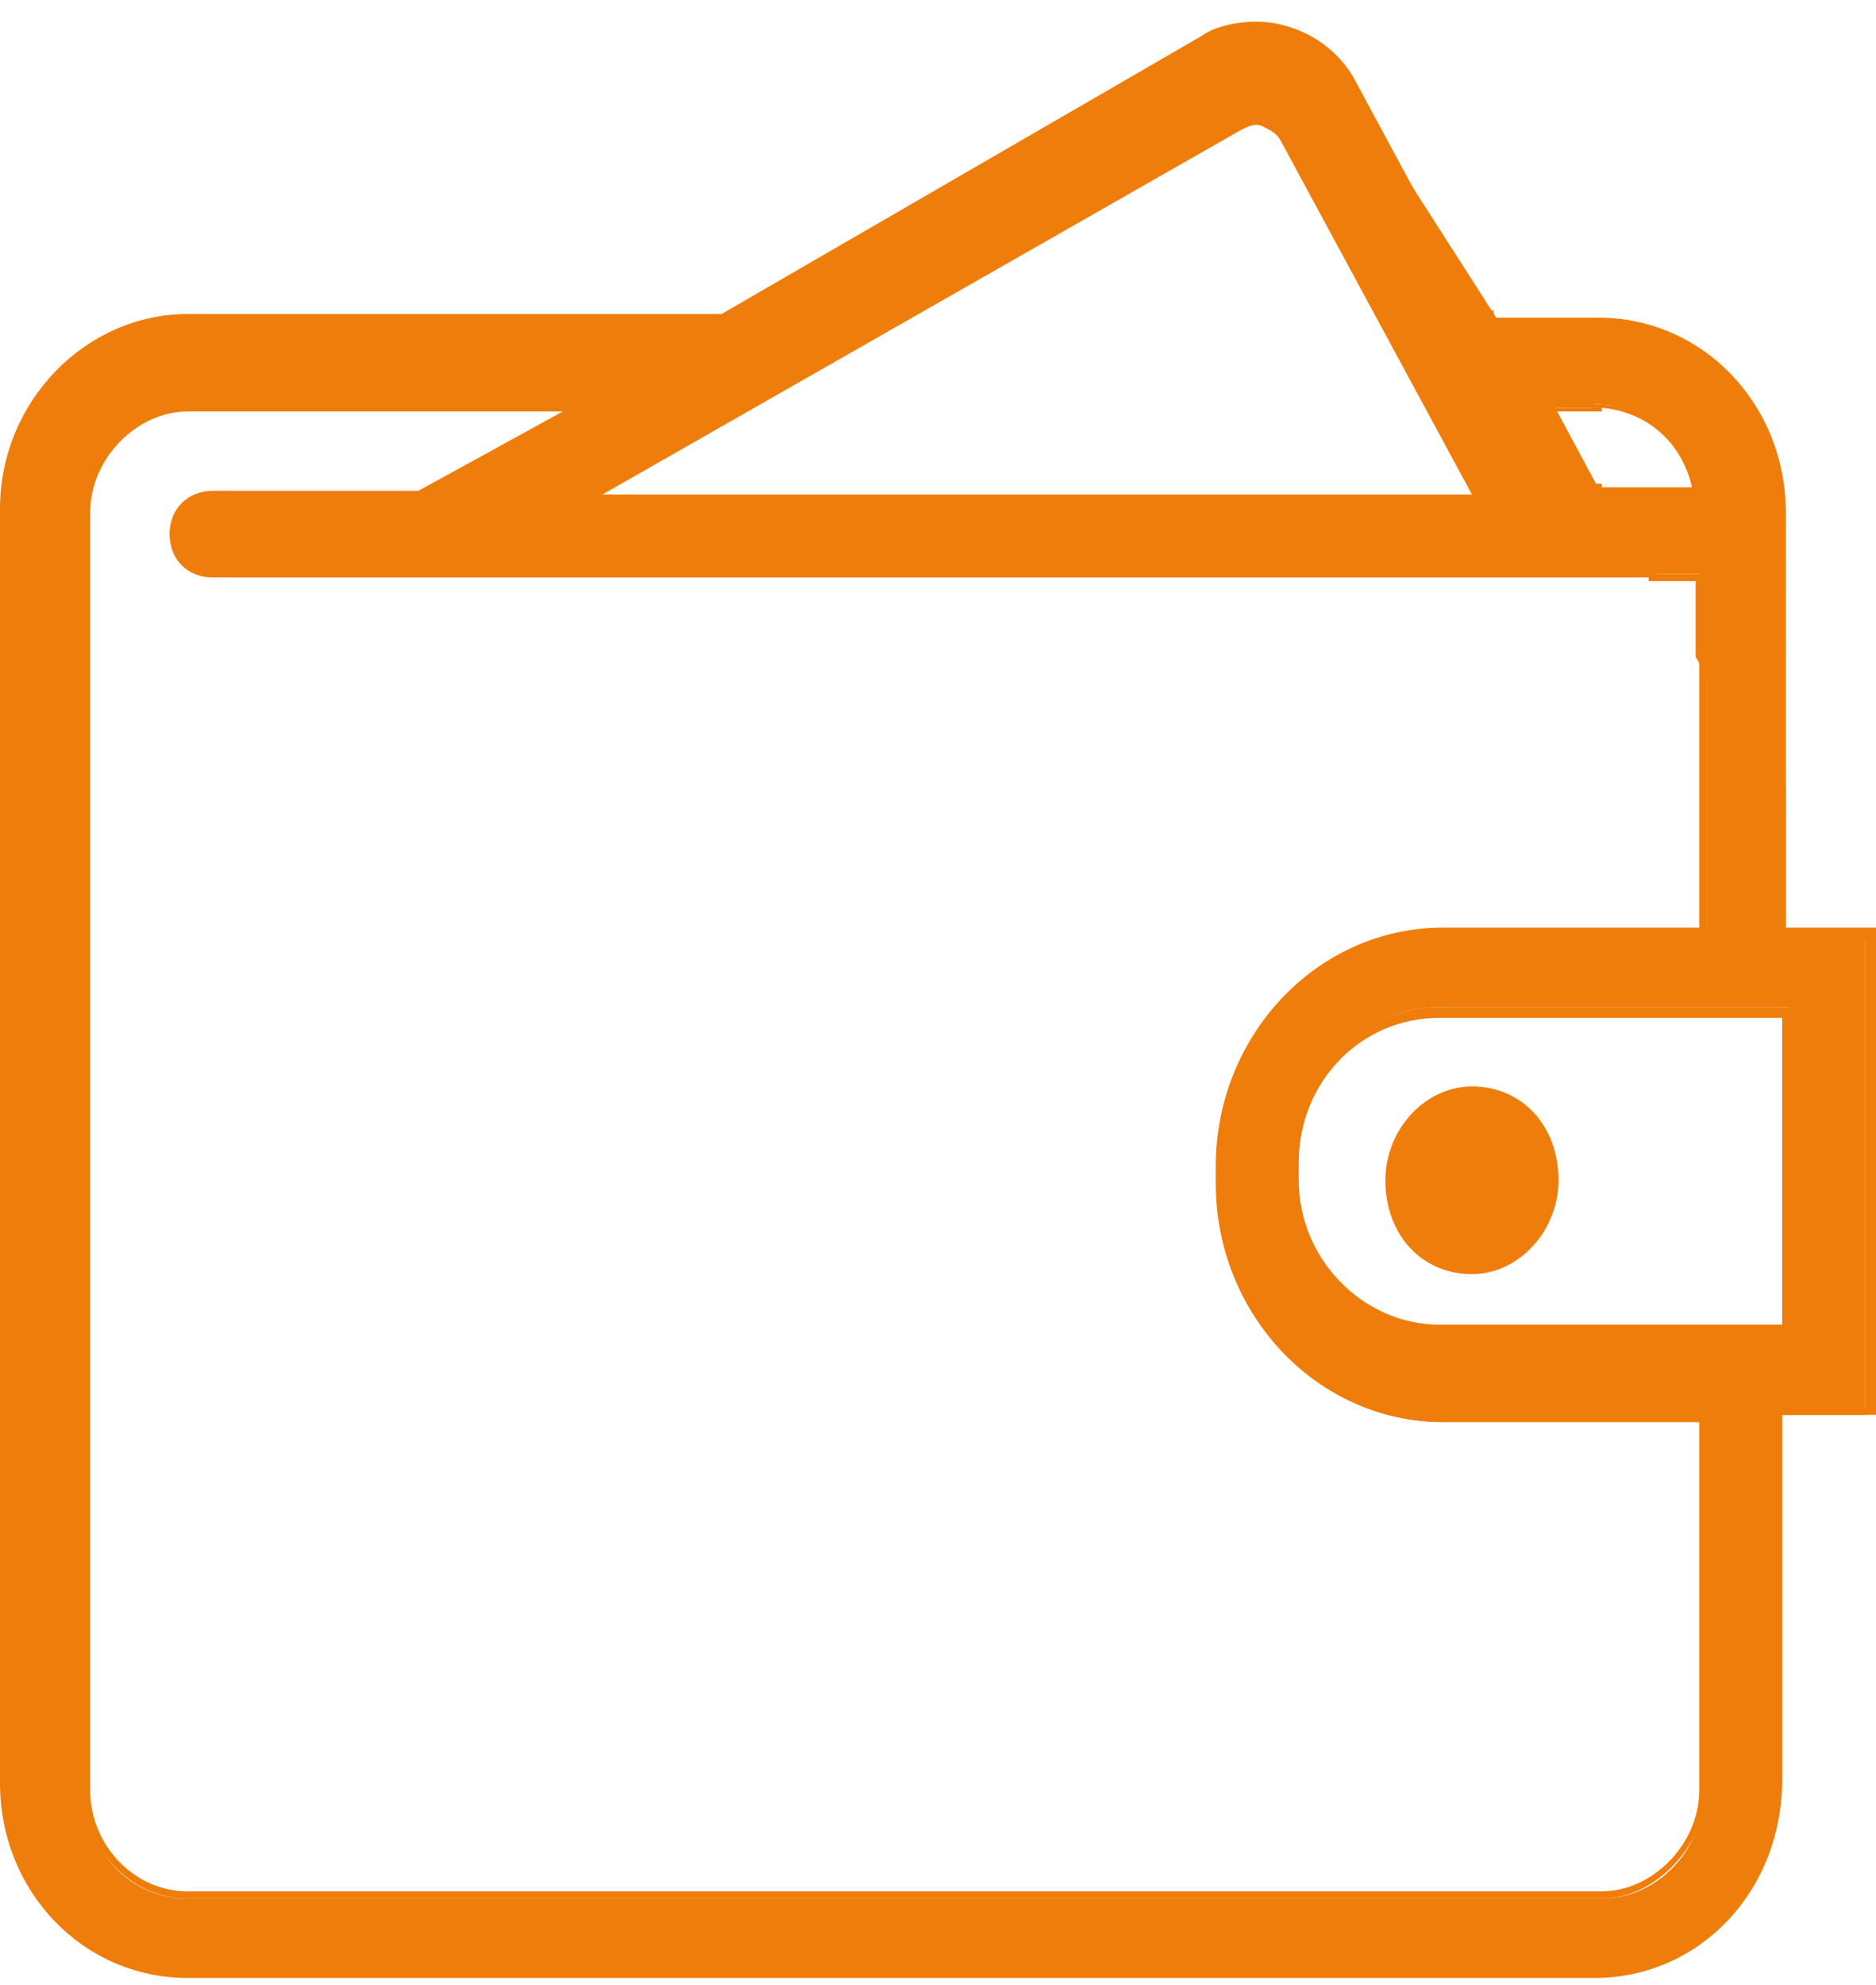 <?xml version="1.0" encoding="utf-8"?>
<!-- Generator: Adobe Illustrator 22.1.0, SVG Export Plug-In . SVG Version: 6.00 Build 0)  -->
<svg version="1.1" id="Calque_1" xmlns="http://www.w3.org/2000/svg" xmlns:xlink="http://www.w3.org/1999/xlink" x="0px" y="0px"
	 viewBox="0 0 52 55" style="enable-background:new 0 0 52 55;" xml:space="preserve">
<style type="text/css">
	.st0{fill:none;}
	.st1{fill:#EF7D0B;}
	.st2{fill:#EF7D0B;stroke:#EF7D0B;stroke-width:0.2;}
</style>
<g>
	<polygon class="st0" points="47.1,18.2 49.3,21.8 49.3,21.8 	"/>
	<polyline class="st0" points="47.1,18.2 47.1,16 45.8,16 	"/>
	<polygon class="st0" points="44.3,13.8 44.3,13.8 45.8,16 45.8,16 	"/>
	<path class="st0" d="M47,13.8c-0.2-1.5-1.3-2.4-2.8-2.4h-1.5l1.6,2.4H47z"/>
	<polygon class="st0" points="42.8,11.2 42.8,11.2 41.4,8.9 41.4,8.9 	"/>
	<g>
		<path class="st1" d="M51.8,25.9h-2.3v-4l-2.2-3.7v7.7H40c-3.4,0-6.2,2.9-6.2,6.5v0.5c0,3.5,2.8,6.5,6.2,6.5h7.2v10.3
			c0,1.6-1.3,2.9-2.8,2.9H5.2c-1.6,0-2.8-1.3-2.8-2.9V14.1c0-1.6,1.3-2.9,2.8-2.9H16l-4.4,2.4H5.9c-0.6,0-1.1,0.5-1.1,1.1
			s0.5,1.1,1.1,1.1h2.2h36.5h1.2l-1.5-2.3h-0.9l-1.3-2.4h0.6l-1.5-2.3h-0.4l-3.4-6.3l0,0c-0.5-1-1.6-1.6-2.7-1.6
			c-0.5,0-1.1,0.1-1.5,0.4l0,0L20,8.9H5.2c-2.8,0-5.1,2.3-5.1,5.2v35.3c0,2.9,2.3,5.2,5.1,5.2h38.9c2.8,0,5.1-2.3,5.1-5.2V39.2h2.3
			h0.2V39V26v-0.1C51.9,25.9,51.8,25.9,51.8,25.9z M34.4,3.4L34.4,3.4c0.4-0.2,1-0.1,1.2,0.4l0,0l5.4,10H16.2L34.4,3.4z M49.6,36.8
			h-0.4h-9.3c-2.2,0-4-1.8-4-4.2v-0.5c0-2.3,1.8-4.2,4-4.2h9.3h0.4V36.8z"/>
		<path class="st1" d="M44.2,54.8H5.2c-2.9,0-5.2-2.4-5.2-5.4V14.1c0-3,2.4-5.4,5.2-5.4H20l13.3-7.7c0.4-0.3,1.1-0.4,1.5-0.4
			c1.2,0,2.3,0.7,2.8,1.7L41,8.6h0.4l0,0.1l1.6,2.5h-0.6l1.2,2.2h0.8l0,0.1L46,16H5.9c-0.7,0-1.2-0.5-1.2-1.2c0-0.7,0.5-1.2,1.2-1.2
			h5.7l4-2.2H5.2c-1.4,0-2.7,1.3-2.7,2.8v35.4c0,1.5,1.2,2.8,2.7,2.8h39.2c1.4,0,2.7-1.3,2.7-2.8V39.4H40c-3.5,0-6.3-3-6.3-6.6v-0.5
			c0-3.6,2.8-6.6,6.3-6.6h7.1v-8l2.4,4.1v3.9H52v13.5h-2.6v10.1C49.4,52.4,47.1,54.8,44.2,54.8z M5.2,9c-2.8,0-5,2.3-5,5.1v35.3
			c0,2.8,2.2,5.1,5,5.1h38.9c2.8,0,5-2.3,5-5.1V39h2.6V26h-2.4v-4.1l-2-3.3V26H40c-3.4,0-6.1,2.8-6.1,6.3v0.5c0,3.5,2.7,6.3,6.1,6.3
			h7.3v10.4c0,1.6-1.4,3.1-2.9,3.1H5.2c-1.6,0-2.9-1.4-2.9-3.1V14.1c0-1.6,1.4-3.1,2.9-3.1h11.2l-4.8,2.7H5.9c-0.5,0-1,0.4-1,1
			c0,0.5,0.4,1,1,1h39.7l-1.3-2.1h-0.9L41.9,11h0.6l-1.3-2.1h-0.4l-3.5-6.4C36.9,1.6,35.9,1,34.8,1c-0.4,0-1,0.1-1.4,0.3L20.1,9H5.2
			z M49.7,37h-9.8c-2.3,0-4.1-1.9-4.1-4.3v-0.5c0-2.4,1.9-4.3,4.1-4.3h9.8V37z M39.9,28.2c-2.2,0-3.9,1.8-3.9,4v0.5
			c0,2.2,1.8,4,3.9,4h9.5v-8.5H39.9z M41.2,13.9H15.8L34.4,3.3c0.2-0.1,0.5-0.2,0.8-0.1c0.3,0.1,0.5,0.3,0.6,0.5L41.2,13.9z
			 M16.7,13.7h24.1l-5.3-9.8c-0.1-0.2-0.3-0.3-0.5-0.4c-0.2-0.1-0.4,0-0.6,0.1l0,0L16.7,13.7z"/>
	</g>
	<g>
		<polygon class="st1" points="42.8,11.2 42.8,11.2 44.3,13.8 44.3,13.8 		"/>
		<polygon class="st1" points="44.2,13.8 42.7,11.3 43,11.1 44.4,13.7 		"/>
	</g>
	<g>
		<polygon class="st1" points="42.1,11.2 43.6,13.8 44.3,13.8 42.8,11.2 		"/>
		<path class="st1" d="M44.5,13.9h-1l0-0.1l-1.6-2.7h1l0,0.1L44.5,13.9z M43.6,13.7h0.5l-1.3-2.3h-0.5L43.6,13.7z"/>
	</g>
	<g>
		<polygon class="st1" points="41.4,8.9 37.5,2.7 40.9,8.9 		"/>
		<path class="st1" d="M41.6,9h-0.8l-3.5-6.3l0.2-0.1L41.6,9z M41,8.8h0.2l-1.6-2.5L41,8.8z"/>
	</g>
	<path class="st1" d="M49.3,21.8"/>
	<path class="st2" d="M51.9,25.9"/>
	<g>
		<path class="st1" d="M44.2,11.2c1.5,0,2.6,1.1,2.8,2.4h-2.7l1.5,2.3h1.3v2.2l2.2,3.7v-7.6c0-2.9-2.3-5.2-5.1-5.2h-2.8l1.5,2.3h1.3
			V11.2z"/>
		<path class="st1" d="M49.4,22.3L47,18.2v-2.1h-1.3l0-0.1l-1.6-2.5h2.8c-0.3-1.3-1.3-2.1-2.5-2.2v0.1h-1.5l0-0.1l-1.6-2.5h3
			c2.9,0,5.2,2.4,5.2,5.4V22.3z M47.2,18.1l2,3.3v-7.1c0-2.8-2.2-5.1-5-5.1h-2.6l1.3,2.1h1.2v-0.1h0.1c1.5,0,2.7,1,2.9,2.5l0,0.1
			h-2.6l1.3,2.1h1.4V18.1z"/>
	</g>
	<g>
		<polygon class="st1" points="41.4,8.9 37.5,2.7 37.5,2.7 		"/>
		<rect x="39.3" y="2.1" transform="matrix(0.847 -0.531 0.531 0.847 2.96 21.841)" class="st1" width="0.2" height="7.3"/>
	</g>
	<g>
		<path class="st1" d="M40.8,30.3c-1.3,0-2.3,1.1-2.3,2.4s1,2.4,2.3,2.4c1.3,0,2.3-1.1,2.3-2.4C43.1,31.4,42.1,30.3,40.8,30.3z"/>
		<path class="st1" d="M40.8,35.3c-1.4,0-2.4-1.1-2.4-2.6c0-1.4,1.1-2.6,2.4-2.6c1.4,0,2.4,1.1,2.4,2.6
			C43.2,34.1,42.1,35.3,40.8,35.3z M40.8,30.4c-1.2,0-2.2,1-2.2,2.3c0,1.3,0.9,2.3,2.2,2.3c1.2,0,2.2-1,2.2-2.3S42,30.4,40.8,30.4z"
			/>
	</g>
	<path class="st1" d="M45.8,16"/>
	<path class="st1" d="M47.1,18.2"/>
</g>
</svg>

